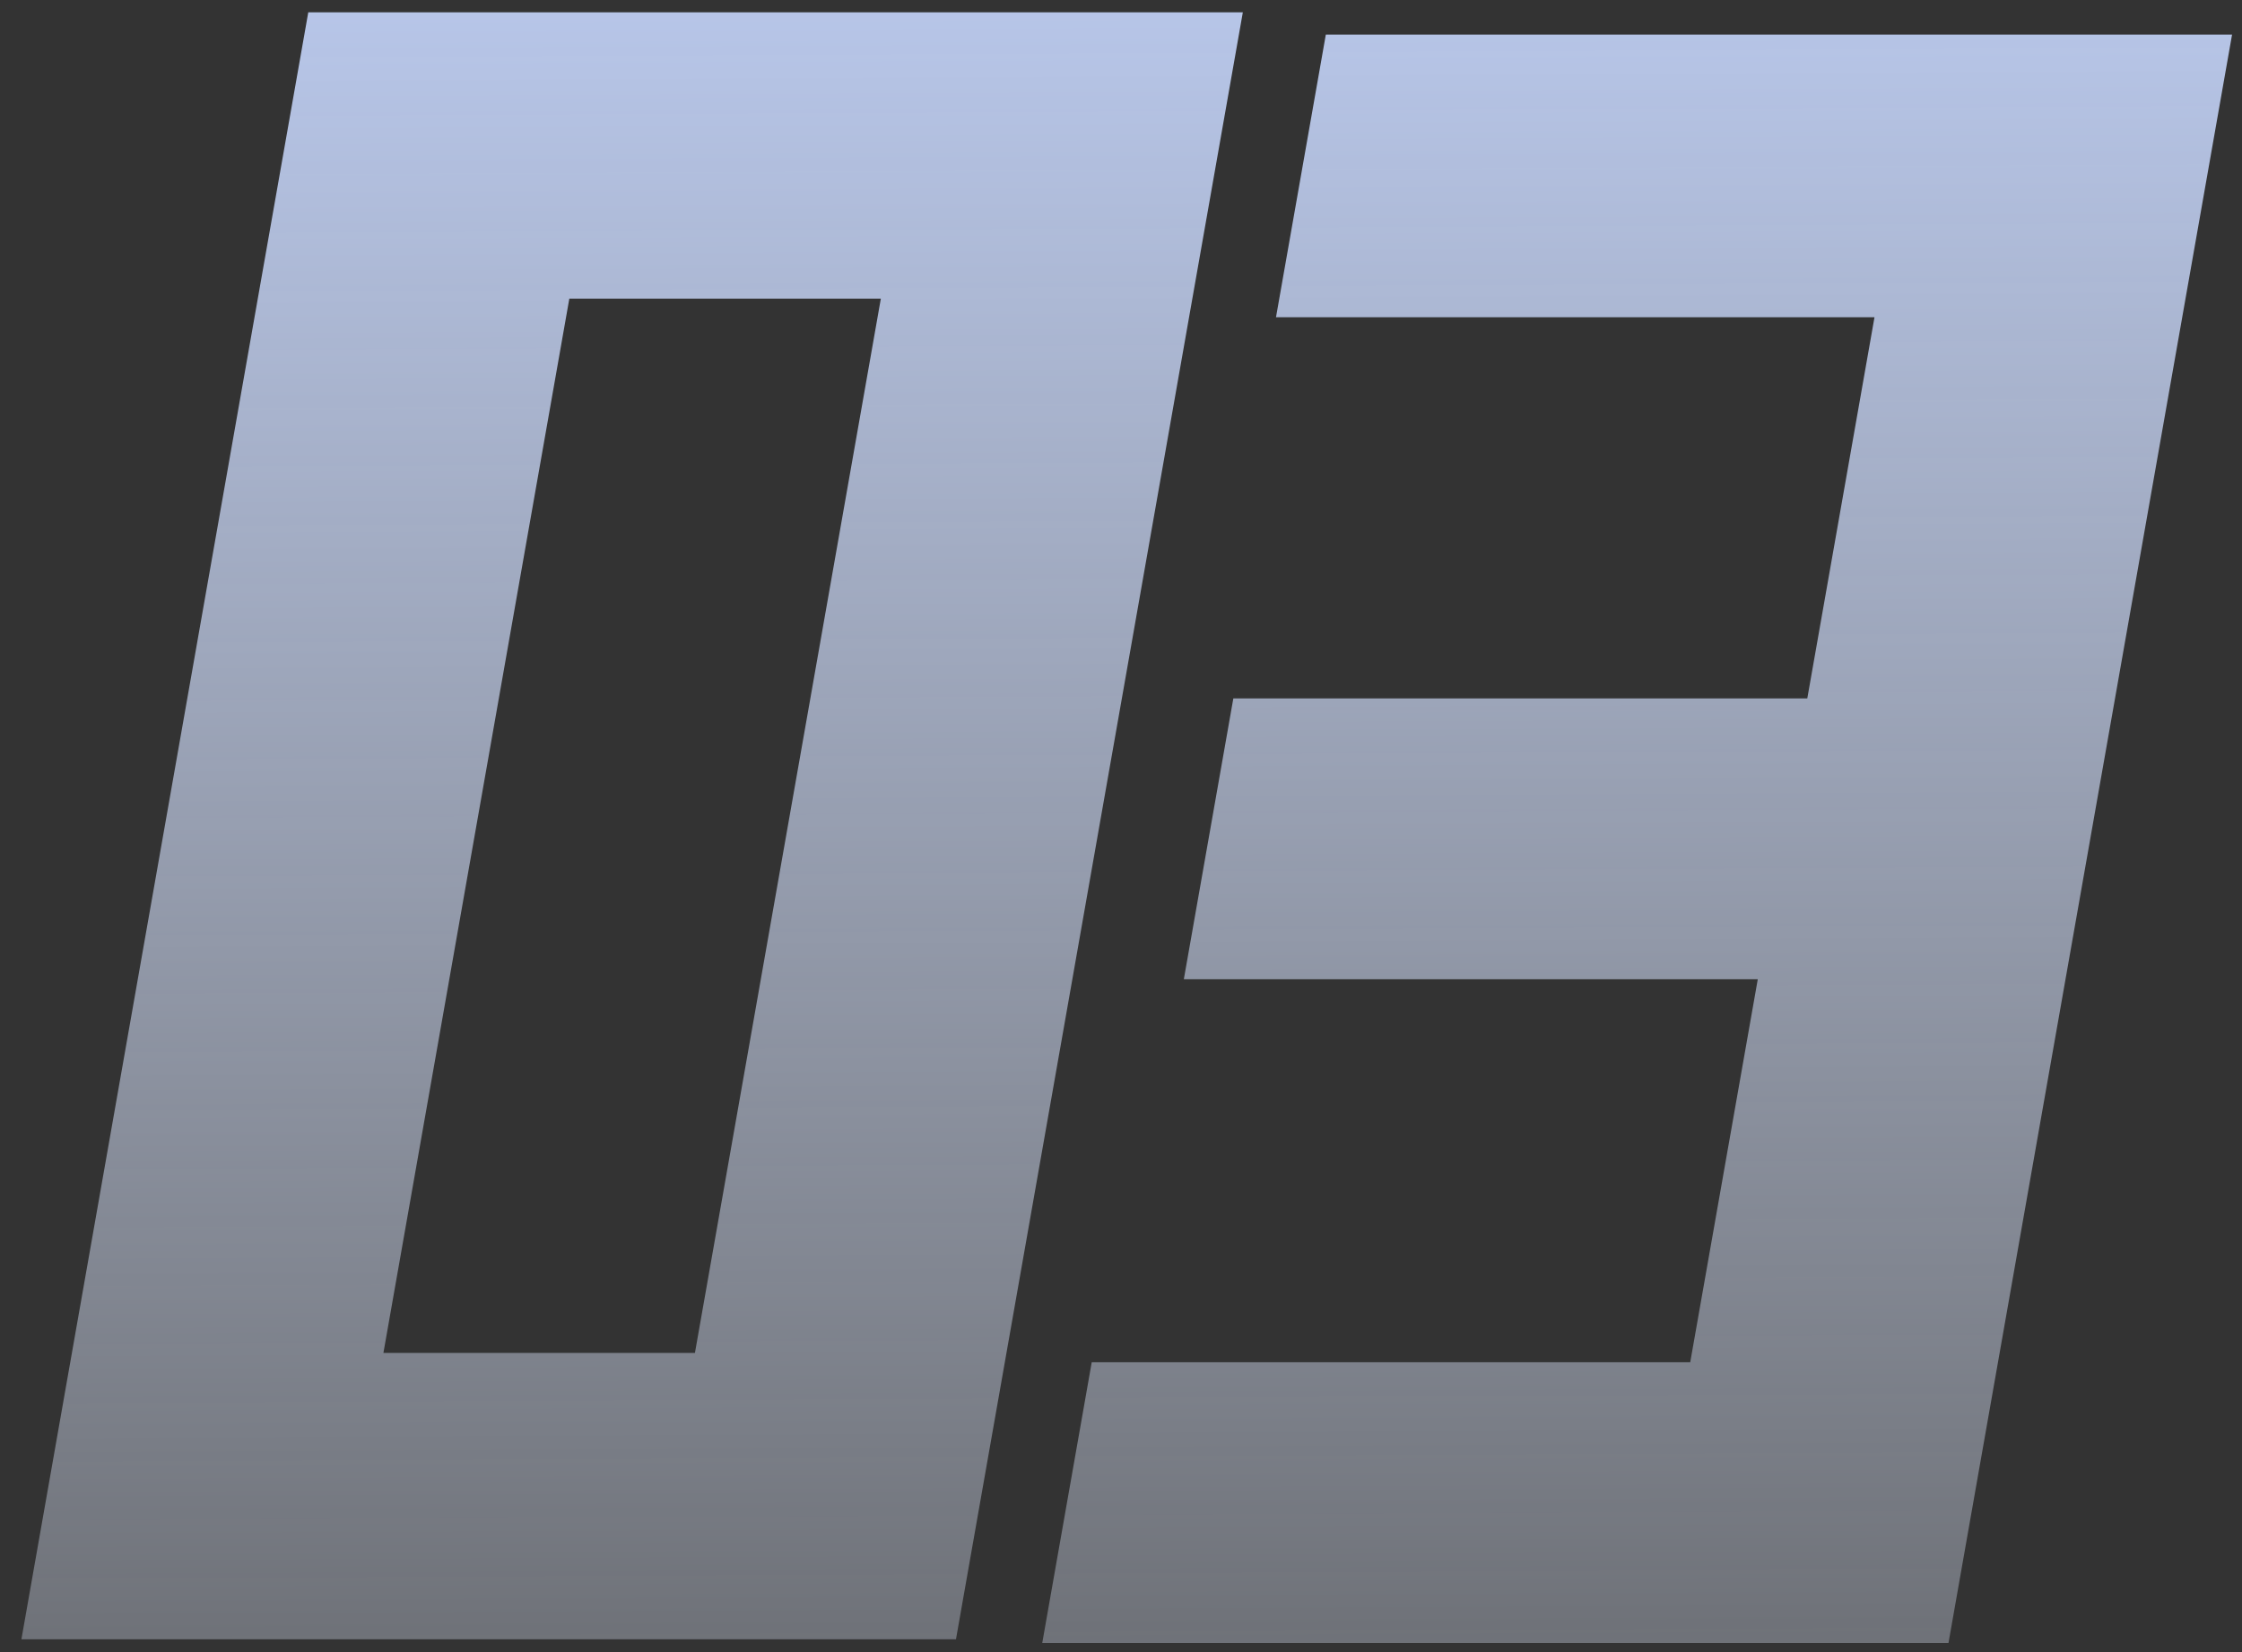 <svg width="76" height="56" viewBox="0 0 76 56" fill="none" xmlns="http://www.w3.org/2000/svg">
<rect x="0" y="0" width="76" height="56" fill="#333333" stroke="none"/>
<path d="M32.406 55.566H0.726L10.45 0.417H42.13L32.406 55.566ZM19.299 10.124L12.997 45.86H23.557L29.859 10.124H19.299ZM37.008 46.175H57.296L59.586 33.192H40.13L41.808 23.674H61.264L63.542 10.754H43.254L44.943 1.174H75.663L66.05 55.693H35.33L37.008 46.175Z" fill="url(#paint0_linear_3138_17272)"/>
<defs>
<linearGradient id="paint0_linear_3138_17272" x1="46.787" y1="-11.123" x2="47.236" y2="76.797" gradientUnits="userSpaceOnUse">
<stop stop-color="#C2D4FF"/>
<stop offset="1" stop-color="#EDF3FF" stop-opacity="0.13"/>
</linearGradient>
</defs>
</svg>
